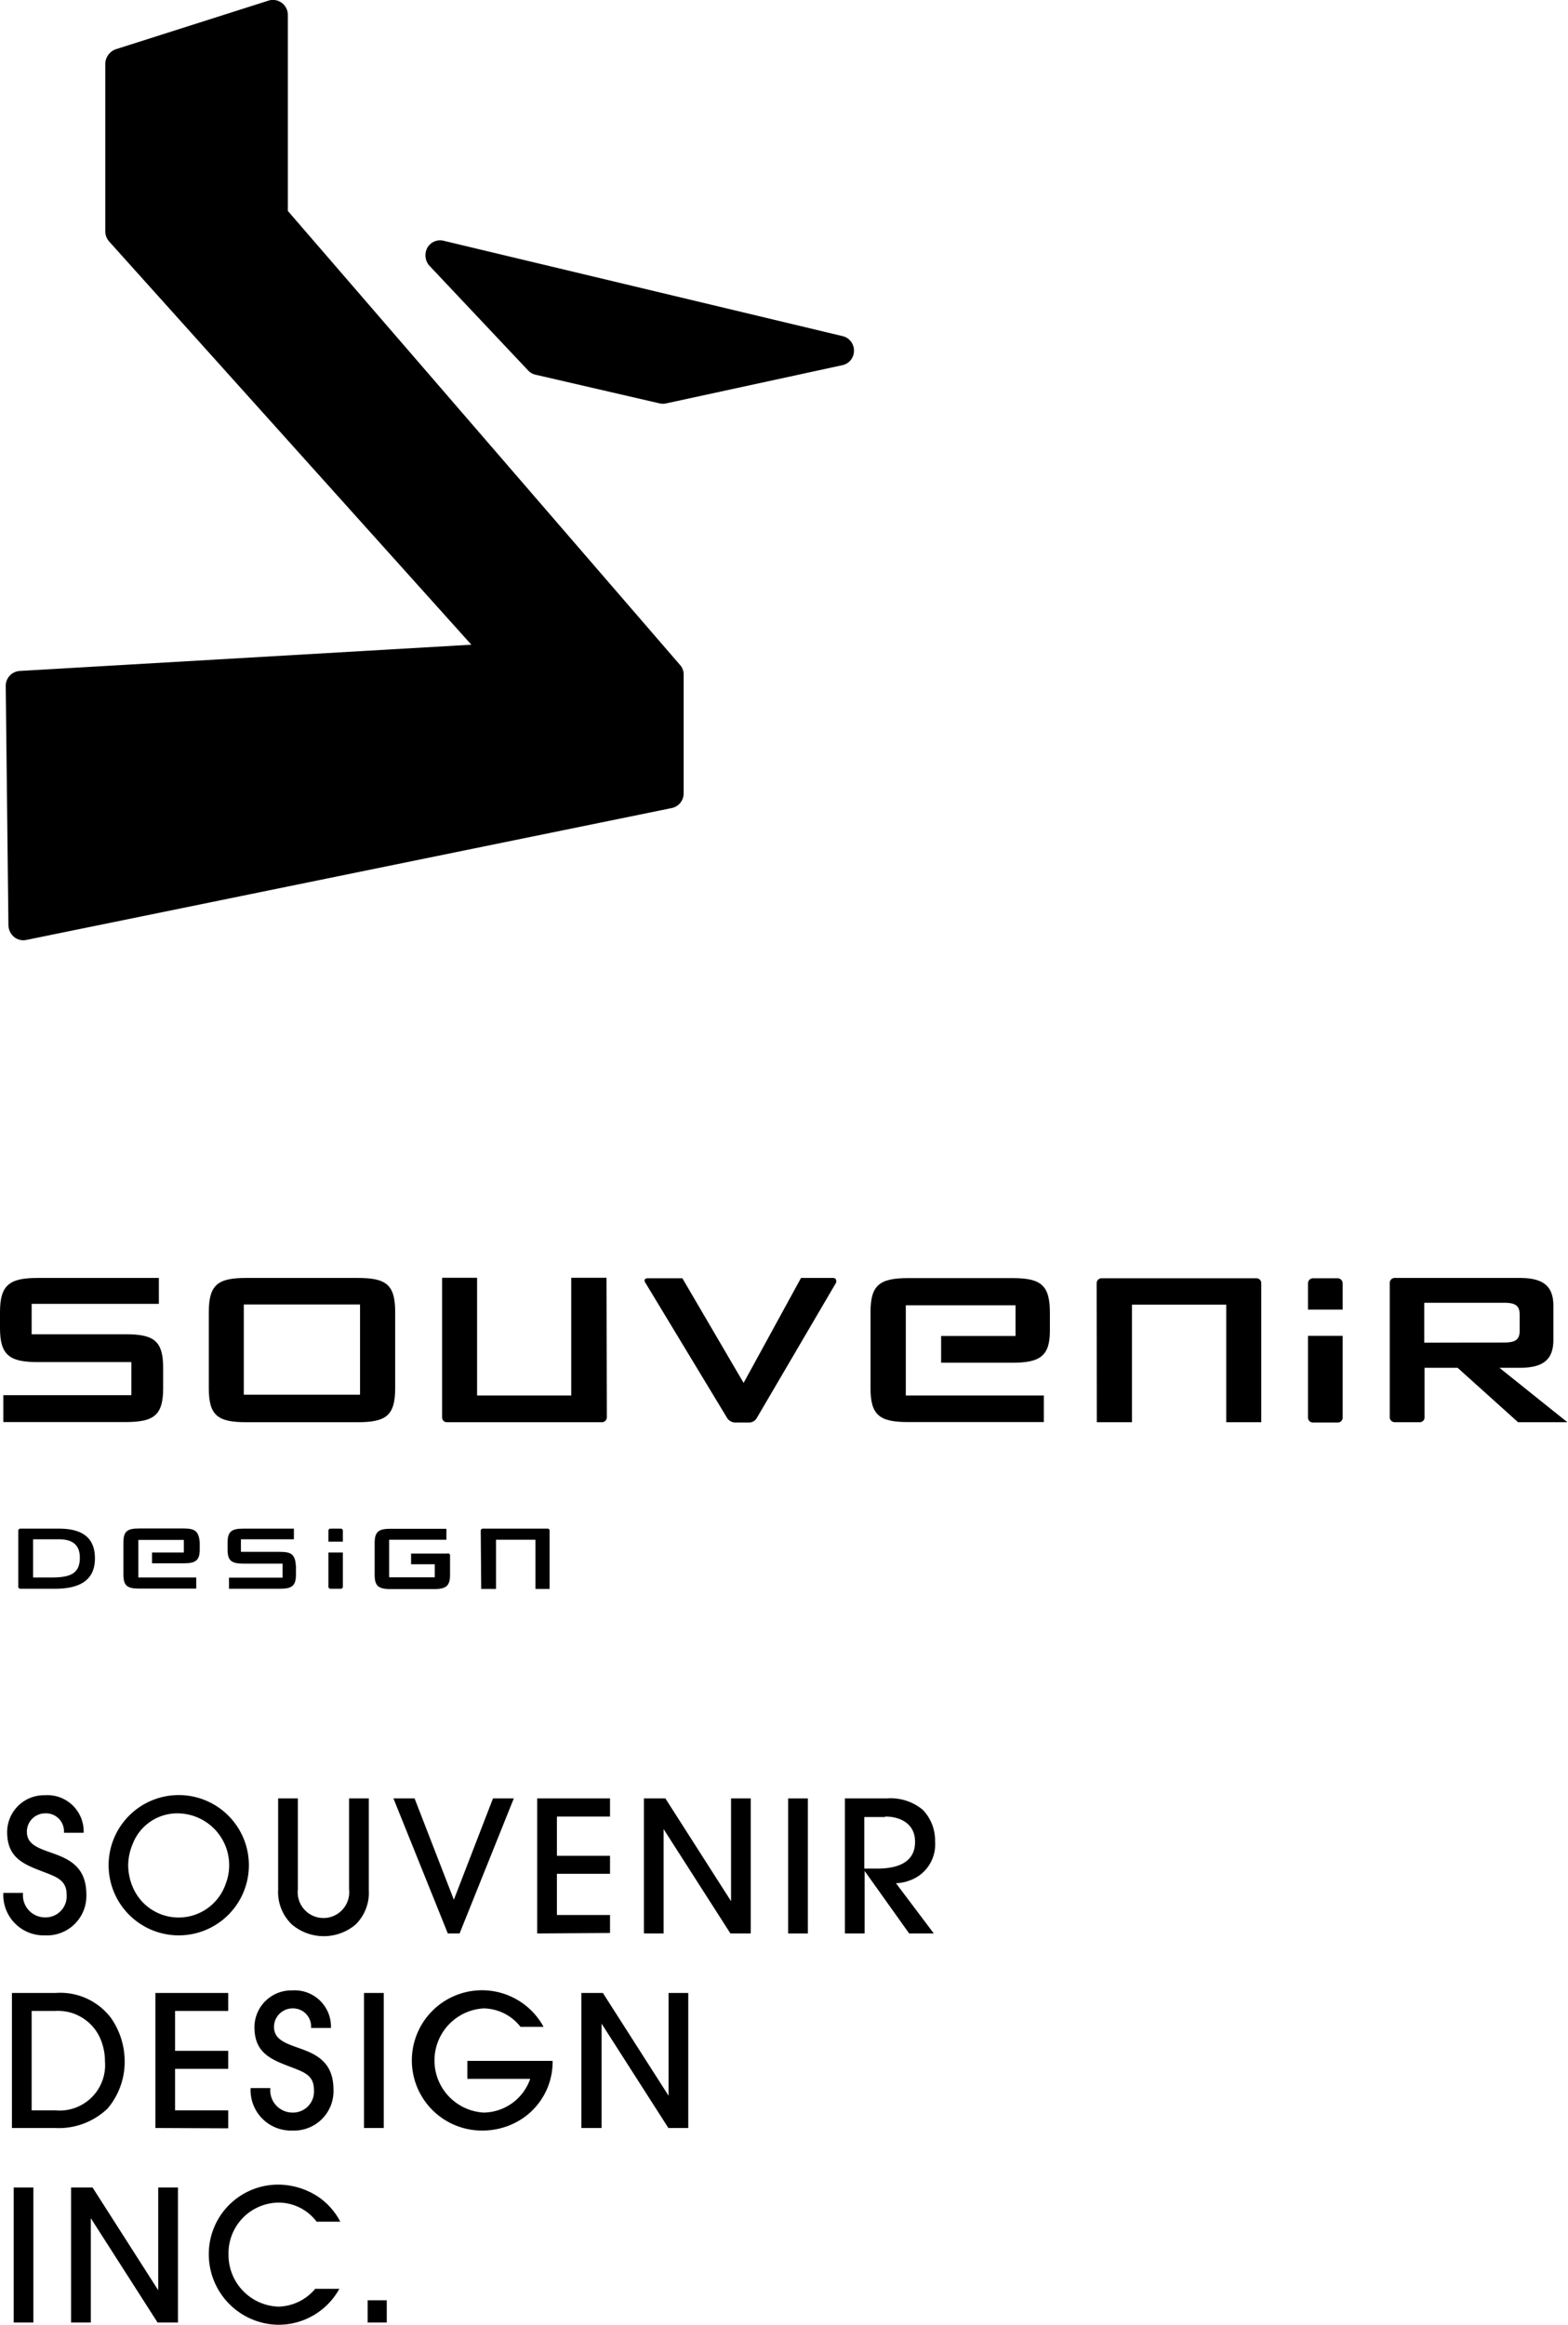 <svg id="レイヤー_1" data-name="レイヤー 1" xmlns="http://www.w3.org/2000/svg" viewBox="0 0 98.6 146.17"><path d="M655,411.08a.13.13,0,0,1-.13.13h-.65a.13.13,0,0,1-.13-.13v-2.15H655Z" transform="translate(-633.44 -311.33)"/><path d="M655,408.25h-.91v-.7a.13.13,0,0,1,.13-.12h.65a.13.13,0,0,1,.13.12Z" transform="translate(-633.44 -311.33)"/><path d="M651.05,408.89h-2.46v-.79h3.33v-.67h-3.17c-.74,0-1,.17-1,.89v.42c0,.72.26.89,1,.89h2.46v.88h-3.37v.7h3.21c.75,0,1-.19,1-.89v-.52C652,409.08,651.8,408.89,651.05,408.89Z" transform="translate(-633.44 -311.33)"/><path d="M645,407.42H642.2c-.76,0-1,.17-1,.89v2c0,.72.25.89,1,.89h3.58v-.7h-3.64v-2.36H645v.79h-2v.68H645c.72,0,1-.17,1-.86h0v-.45C645.94,407.6,645.71,407.42,645,407.42Z" transform="translate(-633.44 -311.33)"/><path d="M663.7,411.22h.93v-3.09h2.48v3.09H668v-3.67a.12.12,0,0,0-.12-.12h-4.08a.13.13,0,0,0-.13.12Z" transform="translate(-633.44 -311.33)"/><path d="M661.56,409h-2.27v.67h1.49v.82h-2.87v-2.36h3.6v-.69H658c-.74,0-1,.17-1,.89v2c0,.7.23.9,1,.9h2.74c.75,0,1-.2,1-.9v-1.18A.13.13,0,0,0,661.56,409Z" transform="translate(-633.44 -311.33)"/><path d="M637.14,407.43h-2.43a.13.13,0,0,0-.12.12v3.53a.13.13,0,0,0,.12.13h2.19c1.67,0,2.51-.62,2.51-1.91S638.63,407.43,637.14,407.43Zm-.43,3.07h-1.19v-2.4h1.62c.89,0,1.32.37,1.32,1.16C638.46,410.24,637.88,410.5,636.71,410.5Z" transform="translate(-633.44 -311.33)"/><path d="M717.87,400.46a.31.31,0,0,1-.31.3H716a.31.31,0,0,1-.31-.3v-5.15h2.18Z" transform="translate(-633.44 -311.33)"/><path d="M717.87,393.66h-2.18V392a.32.32,0,0,1,.31-.31h1.56a.32.32,0,0,1,.31.31Z" transform="translate(-633.44 -311.33)"/><path d="M685.81,391.67h-2l-3.61,6.6-3.85-6.58h-2.19c-.17,0-.24.12-.15.26l5.17,8.55a.64.64,0,0,0,.47.26h.91a.57.57,0,0,0,.46-.27l5-8.53C686.05,391.79,686,391.67,685.81,391.67Z" transform="translate(-633.44 -311.33)"/><path d="M641.34,395.21h-5.91V393.3h8v-1.63h-7.61c-1.78,0-2.38.43-2.38,2.15v1c0,1.71.6,2.14,2.38,2.14h5.88v2.08h-8.05v1.69h7.69c1.8,0,2.36-.44,2.36-2.14v-1.25C643.7,395.64,643.14,395.21,641.34,395.21Z" transform="translate(-633.44 -311.33)"/><path d="M697.11,391.68h-6.57c-1.8,0-2.36.45-2.36,2.14v4.78c0,1.71.58,2.13,2.36,2.13h8.54v-1.67H690.4v-5.67h6.9v1.93h-4.68V397h4.49c1.71,0,2.35-.41,2.35-2h0v-1.09C699.47,392.13,698.92,391.68,697.11,391.68Z" transform="translate(-633.44 -311.33)"/><path d="M655.93,391.67h-7c-1.78,0-2.36.41-2.36,2.15v4.78c0,1.72.56,2.14,2.36,2.14h7c1.79,0,2.36-.42,2.36-2.14v-4.78C658.29,392.08,657.72,391.67,655.93,391.67Zm.15,7.34h-7.31v-5.67h7.31Z" transform="translate(-633.44 -311.33)"/><path d="M671.58,391.66h-2.22v7.4h-5.92v-7.4h-2.2v3.95h0v4.83a.3.3,0,0,0,.31.3h9.73a.31.31,0,0,0,.32-.3Z" transform="translate(-633.44 -311.33)"/><path d="M702.41,400.74h2.21v-7.39h5.93v7.39h2.2V392a.3.3,0,0,0-.3-.31h-9.74a.31.31,0,0,0-.31.31Z" transform="translate(-633.44 -311.33)"/><path d="M727.73,397.32H729c1.46,0,2.12-.5,2.12-1.75v-2.15c0-1.26-.66-1.75-2.12-1.75h-7.85a.31.31,0,0,0-.32.31v8.46a.32.32,0,0,0,.32.3h1.56a.3.3,0,0,0,.31-.3v-3.12h2.08l3.8,3.42H732ZM723,395.74v-2.51h5c.67,0,1,.14,1,.73V395c0,.6-.34.73-1,.73Z" transform="translate(-633.44 -311.33)"/><path d="M636.26,433a2.54,2.54,0,0,1-2.61-2.67h1.24a1.39,1.39,0,0,0,1.37,1.54,1.33,1.33,0,0,0,1.37-1.44c0-.9-.66-1.11-1.37-1.39-1.32-.5-2.37-.89-2.37-2.54a2.32,2.32,0,0,1,2.37-2.31,2.28,2.28,0,0,1,2.44,2.36h-1.24a1.13,1.13,0,0,0-1.2-1.22,1.15,1.15,0,0,0-1.13,1.16c0,1.8,3.74.72,3.74,3.94A2.48,2.48,0,0,1,636.26,433Z" transform="translate(-633.44 -311.33)"/><path d="M644.67,433a4.41,4.41,0,1,1,4.42-4.38A4.41,4.41,0,0,1,644.67,433Zm0-7.67a3,3,0,0,0-2.88,1.91,3.53,3.53,0,0,0-.29,1.36,3.58,3.58,0,0,0,.29,1.37,3.13,3.13,0,0,0,5.84-.2,3.26,3.26,0,0,0-3-4.44Z" transform="translate(-633.44 -311.33)"/><path d="M655.8,432.32a3.1,3.1,0,0,1-4,0,2.81,2.81,0,0,1-.87-2.18v-5.75h1.24v5.72a1.62,1.62,0,1,0,3.22,0v-5.72h1.24v5.75A2.8,2.8,0,0,1,655.8,432.32Z" transform="translate(-633.44 -311.33)"/><path d="M662.34,432.88h-.74l-3.42-8.49h1.33l2.47,6.37,2.46-6.37h1.31Z" transform="translate(-633.44 -311.33)"/><path d="M667.22,432.88v-8.49h4.58v1.14h-3.34V428h3.34v1.13h-3.34v2.59h3.34v1.13Z" transform="translate(-633.44 -311.33)"/><path d="M679.37,432.88l-4.2-6.56h0v6.56h-1.24v-8.49h1.35l4.13,6.46h0v-6.46h1.24v8.49Z" transform="translate(-633.44 -311.33)"/><path d="M683,432.88v-8.49h1.24v8.49Z" transform="translate(-633.44 -311.33)"/><path d="M690.61,429.56a2.55,2.55,0,0,1-.83.16l2.38,3.16h-1.55l-2.8-3.93h0v3.93h-1.24v-8.49h2.63a3.17,3.17,0,0,1,2.26.71,2.78,2.78,0,0,1,.78,2A2.4,2.4,0,0,1,690.61,429.56Zm-1.51-4h-1.31v3.24h.85c1.1,0,2.34-.31,2.34-1.66C691,426,690.08,425.53,689.1,425.53Z" transform="translate(-633.44 -311.33)"/><path d="M640.21,443.88a4.43,4.43,0,0,1-3.32,1.23h-2.7v-8.49h2.75a4,4,0,0,1,3.47,1.56,4.77,4.77,0,0,1,.87,2.71A4.55,4.55,0,0,1,640.21,443.88Zm-.42-4.29a2.9,2.9,0,0,0-2.86-1.84h-1.5V444h1.48a2.86,2.86,0,0,0,3.13-3.09A3.62,3.62,0,0,0,639.79,439.59Z" transform="translate(-633.44 -311.33)"/><path d="M643.21,445.11v-8.49h4.58v1.13h-3.34v2.51h3.34v1.13h-3.34V444h3.34v1.13Z" transform="translate(-633.44 -311.33)"/><path d="M651.82,445.27a2.54,2.54,0,0,1-2.62-2.67h1.24a1.4,1.4,0,0,0,1.38,1.54,1.32,1.32,0,0,0,1.36-1.44c0-.91-.65-1.11-1.36-1.39-1.32-.5-2.38-.89-2.38-2.55a2.32,2.32,0,0,1,2.38-2.3,2.28,2.28,0,0,1,2.43,2.36H653a1.14,1.14,0,0,0-1.19-1.23,1.17,1.17,0,0,0-1.14,1.16c0,1.81,3.74.73,3.74,3.95A2.48,2.48,0,0,1,651.82,445.27Z" transform="translate(-633.44 -311.33)"/><path d="M656.33,445.11v-8.49h1.24v8.49Z" transform="translate(-633.44 -311.33)"/><path d="M665.67,444.86a4.54,4.54,0,0,1-1.85.41,4.41,4.41,0,1,1,3.8-6.52h-1.45a3,3,0,0,0-2.31-1.16,3.28,3.28,0,0,0,0,6.55,3.14,3.14,0,0,0,2.92-2.12h-3.95v-1.13h5.36A4.29,4.29,0,0,1,665.67,444.86Z" transform="translate(-633.44 -311.33)"/><path d="M675.47,445.11l-4.2-6.56h0v6.56H670v-8.49h1.35l4.13,6.46h0v-6.46h1.24v8.49Z" transform="translate(-633.44 -311.33)"/><path d="M634.3,457.34v-8.49h1.24v8.49Z" transform="translate(-633.44 -311.33)"/><path d="M643.35,457.34l-4.2-6.56h0v6.56h-1.24v-8.49h1.35l4.13,6.46h0v-6.46h1.24v8.49Z" transform="translate(-633.44 -311.33)"/><path d="M653.35,451a3,3,0,0,0-2.39-1.2,3.18,3.18,0,0,0-3.15,3.25,3.25,3.25,0,0,0,3.13,3.29,3.1,3.1,0,0,0,2.32-1.12h1.52a4.37,4.37,0,0,1-3.85,2.26,4.43,4.43,0,0,1-4.36-4.44,4.36,4.36,0,0,1,4.37-4.37,4.58,4.58,0,0,1,2.59.82,4.32,4.32,0,0,1,1.31,1.51Z" transform="translate(-633.44 -311.33)"/><path d="M656.56,457.34v-1.4h1.2v1.4Z" transform="translate(-633.44 -311.33)"/><path d="M660.41,328l6.25,6.63a.88.88,0,0,0,.47.26l7.79,1.8a.94.94,0,0,0,.41,0l11.07-2.4a.92.92,0,0,0,.74-.91.93.93,0,0,0-.72-.92l-25.11-6a.92.92,0,0,0-1,.45A1,1,0,0,0,660.41,328Z" transform="translate(-633.44 -311.33)"/><path d="M640.31,326.52l22.77,25.34-28.39,1.65a.94.94,0,0,0-.89.94l.17,15.07a1,1,0,0,0,.35.71.92.92,0,0,0,.78.19l40.58-8.29a.94.94,0,0,0,.75-.91v-7.49a.9.9,0,0,0-.24-.61l-24.65-28.53V312.26a.94.94,0,0,0-.38-.75.93.93,0,0,0-.84-.14l-9.61,3.06a1,1,0,0,0-.65.89v10.57A1,1,0,0,0,640.31,326.52Z" transform="translate(-633.44 -311.33)"/></svg>